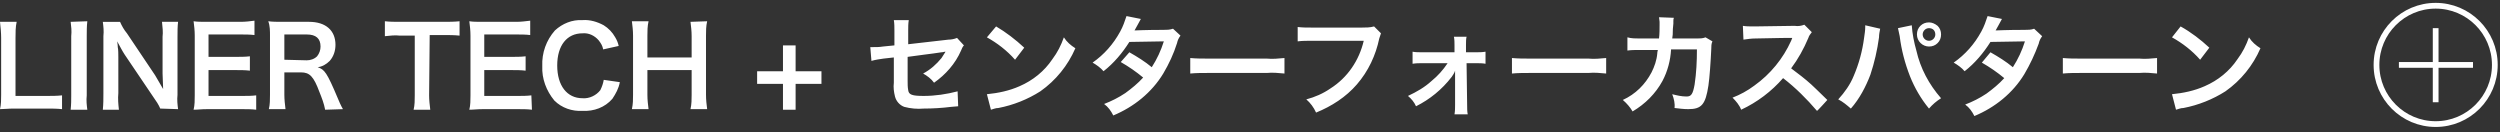 <?xml version="1.0" encoding="utf-8"?>
<!-- Generator: Adobe Illustrator 28.0.0, SVG Export Plug-In . SVG Version: 6.00 Build 0)  -->
<svg version="1.1" id="_レイヤー_2" xmlns="http://www.w3.org/2000/svg" xmlns:xlink="http://www.w3.org/1999/xlink" x="0px"
	 y="0px" viewBox="0 0 435.2 23" style="enable-background:new 0 0 435.2 23;" xml:space="preserve">
<rect x="0" y="0" width="435.2" height="23" fill="#333333" stroke="none"/>
<style type="text/css">
	.st0{fill:#FFFFFF;}
	.st1{fill:none;stroke:#FFFFFF;stroke-miterlimit:10;}
	.st2{fill:none;}
</style>
<g id="_レイヤー_9">
	<path class="st0" d="M378.8,19.1c0.4-0.1,0.8-0.3,1.3-0.3c2.6-0.5,5.1-1.5,7.3-2.9c2.7-1.9,4.8-4.5,6.1-7.5c-0.8-0.5-1.5-1.1-2-1.9
		c-0.5,1.4-1.1,2.6-2,3.8c-1.4,2.1-3.4,3.7-5.7,4.7c-1.8,0.8-3.7,1.2-5.7,1.4L378.8,19.1L378.8,19.1z M378.1,6.5
		c1.8,1,3.5,2.3,4.9,3.9l1.6-2.1c-1.5-1.4-3.2-2.7-5-3.7L378.1,6.5L378.1,6.5z M359.1,12.8c1-0.1,2.1-0.1,3.1-0.1h10.2
		c1-0.1,2.1,0,3.1,0.1v-2.7c-1,0.1-2.1,0.2-3.1,0.1h-10.2c-1,0-2.1,0-3.1-0.1V12.8L359.1,12.8z M354.1,5c-0.5,0.2-1.1,0.2-1.7,0.2
		c-3.1,0-4.8,0.1-5,0.1c0.2-0.3,0.3-0.6,0.5-0.9c0.2-0.4,0.4-0.7,0.6-1.1L346,2.8c-0.3,0.9-0.6,1.8-1.1,2.7c-1.2,2.2-2.8,4-4.8,5.4
		c0.7,0.4,1.4,0.9,1.9,1.5c1.8-1.4,3.3-3.2,4.5-5.1l6-0.1c-0.5,1.6-1.2,3.1-2.1,4.5c-1.2-1-2.5-1.8-3.9-2.6l-1.5,1.8
		c1.4,0.8,2.7,1.7,3.9,2.7c-0.9,1-2,1.9-3.1,2.7c-1.2,0.8-2.4,1.4-3.7,1.9c0.7,0.5,1.2,1.2,1.6,2c3.6-1.5,6.7-4,8.7-7.3
		c1-1.7,1.8-3.4,2.5-5.3c0.1-0.5,0.3-0.9,0.6-1.3L354.1,5L354.1,5z M335.8,4.9c0.3,0,0.6,0.1,0.8,0.3c0.2,0.2,0.3,0.5,0.3,0.8
		c0,0.6-0.5,1.1-1.1,1.1s-1.1-0.5-1.1-1.1C334.7,5.4,335.2,4.9,335.8,4.9L335.8,4.9L335.8,4.9z M335.8,3.9c-0.6,0-1.1,0.2-1.5,0.6
		s-0.6,0.9-0.6,1.5c0,1.2,1,2.1,2.1,2.1c0.6,0,1.1-0.2,1.5-0.6s0.6-0.9,0.6-1.5s-0.2-1.1-0.6-1.5C336.8,4.1,336.3,3.9,335.8,3.9
		L335.8,3.9L335.8,3.9z M330.4,4.9c0.1,0.5,0.2,0.9,0.3,1.4c0.3,2.4,0.9,4.7,1.8,7c0.8,2,1.9,3.9,3.3,5.6c0.6-0.7,1.3-1.3,2.1-1.8
		c-2.1-2.4-3.6-5.2-4.3-8.3c-0.4-1.4-0.7-2.9-0.8-4.4L330.4,4.9z M324.7,4.4v0.3c0,0.6-0.1,1.2-0.2,1.9c-0.3,2.3-0.9,4.5-1.8,6.6
		c-0.6,1.5-1.6,2.9-2.7,4.1c0.8,0.4,1.5,1,2.2,1.6c1.5-1.7,2.6-3.8,3.4-5.9c0.7-2.1,1.2-4.3,1.5-6.5c0-0.5,0.1-1,0.2-1.5L324.7,4.4
		L324.7,4.4z M318.1,17.4c-1.5-1.5-2.5-2.4-2.8-2.7c-1.1-1-2.3-1.9-3.5-2.8c1.2-1.6,2.2-3.4,3-5.3c0.1-0.4,0.4-0.7,0.6-1l-1.3-1.3
		c-0.5,0.2-1.1,0.3-1.7,0.2l-6.8,0.1h-0.5c-0.6,0-1.1,0-1.7-0.1l0.1,2.4c0.7-0.1,1.4-0.2,2.1-0.2c4-0.1,6.1-0.1,6.4-0.1l-0.2,0.5
		c-1.4,3.1-3.6,5.8-6.4,7.8c-1.2,0.9-2.5,1.6-3.8,2.1c0.6,0.6,1.2,1.3,1.5,2.1c2.8-1.3,5.3-3.2,7.3-5.5c2.2,1.7,4.1,3.6,5.9,5.7
		C316.3,19.4,318.1,17.4,318.1,17.4z M296.9,6.5c-0.5,0.2-1,0.2-1.5,0.2h-4.3c0.1-0.6,0.1-0.8,0.1-1.2c0-0.7,0.1-1.1,0.1-1.4
		c0-0.1,0-0.2,0-0.4s0-0.4,0.1-0.6L288.8,3c0,0.2,0.1,0.5,0.1,0.8v0.5c0,0.6,0,1.7-0.1,2.4h-3.4c-0.7,0-1.4,0-2.1-0.2v2.3
		c0.7-0.1,1.4-0.1,2.1-0.1h3.2c0,0.1-0.1,0.3-0.1,0.6c-0.1,1.2-0.5,2.3-1,3.3c-1.1,2.1-2.8,3.8-5,4.8c0.7,0.6,1.3,1.3,1.7,2
		c2.2-1.3,4-3.1,5.2-5.3c0.9-1.7,1.4-3.6,1.5-5.5h4.5c0,2.1-0.1,4.1-0.4,6.1c-0.3,1.7-0.6,2.1-1.4,2.1c-0.9,0-1.7-0.2-2.5-0.4
		c0.3,0.8,0.5,1.6,0.4,2.4c0.8,0.1,1.6,0.2,2.4,0.2c2.3,0,3-0.8,3.5-4.1c0.2-1.3,0.4-4.2,0.5-6.4c0-0.4,0-0.9,0.2-1.3L296.9,6.5
		L296.9,6.5z M263.2,12.8c1-0.1,2.1-0.1,3.1-0.1h10.2c1-0.1,2.1,0,3.1,0.1v-2.7c-1,0.1-2.1,0.2-3.1,0.1h-10.2c-1,0-2.1,0-3.1-0.1
		V12.8L263.2,12.8z M252,11c-0.8,1.2-1.7,2.2-2.8,3.1c-1.2,1.1-2.6,1.9-4.1,2.6c0.6,0.5,1.1,1.1,1.4,1.8c2.4-1.2,4.5-2.9,6.2-5.1
		c0.2-0.3,0.5-0.7,0.6-1.1c0,0.2,0,1,0,1.2v4.8c0,0.5,0,1-0.1,1.6h2.3c-0.1-0.5-0.1-1.1-0.1-1.6l-0.1-7.3h1.6c0.6,0,1.2,0,1.7,0.1V9
		c-0.6,0.1-1.1,0.1-1.7,0.1h-1.7V7.8c0-0.5,0-1,0.1-1.4h-2.2c0.1,0.5,0.1,1,0.1,1.5v1.2h-5.6c-0.6,0-1.2,0-1.7-0.1v2.1
		c0.6-0.1,1.1-0.1,1.7-0.1H252L252,11z M239.2,4.6c-0.7,0.2-1.4,0.2-2.1,0.2h-8.8c-0.8,0-1.6,0-2.4-0.1v2.5c0.8-0.1,1.6-0.1,2.4-0.1
		h9.1c-0.8,3.4-2.8,6.4-5.8,8.3c-1.3,0.9-2.7,1.5-4.2,1.9c0.7,0.6,1.3,1.4,1.7,2.3c2.7-1.1,5.2-2.7,7.1-4.9c2-2.3,3.3-5.1,3.9-8
		c0.1-0.3,0.2-0.6,0.3-0.9L239.2,4.6L239.2,4.6z M207.2,12.8c1-0.1,2.1-0.1,3.1-0.1h10.2c1-0.1,2.1,0,3.1,0.1v-2.7
		c-1,0.1-2.1,0.2-3.1,0.1h-10.2c-1,0-2.1,0-3.1-0.1V12.8z M204.2,5c-0.6,0.2-1.1,0.2-1.7,0.2c-3.1,0-4.8,0.1-5,0.1
		c0.2-0.3,0.3-0.6,0.5-0.9c0.2-0.4,0.4-0.7,0.6-1.1l-2.5-0.5c-0.3,0.9-0.6,1.8-1.1,2.7c-1.2,2.2-2.8,4-4.8,5.4
		c0.7,0.4,1.4,0.9,1.9,1.5c1.8-1.4,3.3-3.2,4.5-5.1l6-0.1c-0.5,1.6-1.2,3.1-2.1,4.5c-1.2-1-2.5-1.8-3.9-2.6l-1.5,1.7
		c1.4,0.8,2.7,1.7,3.9,2.7c-0.9,1-2,1.9-3.1,2.7c-1.2,0.8-2.4,1.4-3.7,1.9c0.7,0.5,1.2,1.2,1.6,2c3.6-1.5,6.7-4,8.7-7.3
		c1-1.7,1.8-3.4,2.4-5.3c0.1-0.5,0.3-0.9,0.6-1.3L204.2,5L204.2,5z M172.5,19.1c0.4-0.1,0.8-0.3,1.3-0.3c2.6-0.5,5.1-1.5,7.3-2.9
		c2.7-1.9,4.8-4.5,6.1-7.5c-0.8-0.5-1.5-1.1-2-1.9c-0.5,1.4-1.1,2.6-2,3.8c-1.4,2.1-3.4,3.7-5.7,4.7c-1.8,0.8-3.7,1.2-5.7,1.4
		L172.5,19.1z M171.8,6.5c1.8,1,3.5,2.3,4.9,3.9l1.6-2.1c-1.5-1.4-3.2-2.7-4.9-3.7L171.8,6.5L171.8,6.5z M166.6,6.6
		c-0.5,0.2-1,0.3-1.5,0.3l-7,0.8V5.3c0-0.6,0-1.2,0.1-1.8h-2.6c0.1,0.6,0.1,1.2,0.1,1.8v2.6l-2,0.2c-0.6,0.1-1.1,0.1-1.7,0.1
		c-0.1,0-0.2,0-0.5,0l0.2,2.4c0.7-0.2,1.4-0.3,2.1-0.4l1.8-0.2v4.4c-0.1,0.8,0,1.6,0.2,2.4s0.8,1.5,1.6,1.8c1.1,0.3,2.3,0.4,3.4,0.3
		c1.6,0,3.2-0.1,4.8-0.3c0.4,0,0.8-0.1,1.2-0.1l-0.1-2.6c-1.9,0.5-3.9,0.8-5.9,0.8s-2.6-0.2-2.7-1c-0.1-0.5-0.1-1.1-0.1-1.6V9.9
		c2-0.3,4-0.5,5.9-0.8c0.3,0,0.4-0.1,0.7-0.1c-0.4,0.6-0.5,0.8-0.7,1.1c-0.9,1.1-1.9,2-3.2,2.7c0.7,0.4,1.4,0.9,1.9,1.6
		c2-1.4,3.7-3.3,4.7-5.6c0.1-0.3,0.3-0.7,0.5-0.9L166.6,6.6L166.6,6.6z M138.5,14.6h4.5v-2.2h-4.5V7.9h-2.2v4.5h-4.5v2.2h4.5v4.5
		h2.2V14.6z M120.2,3.8c0.1,0.8,0.2,1.6,0.2,2.5V10h-7.7V6.2c0-0.8,0-1.6,0.2-2.5H110c0.1,0.8,0.2,1.6,0.2,2.5v10.3
		c0,0.8,0,1.6-0.2,2.5h2.9c-0.1-0.8-0.2-1.6-0.2-2.5v-4.3h7.7v4.3c0,0.8,0,1.6-0.2,2.5h2.9c-0.1-0.8-0.2-1.6-0.2-2.5V6.2
		c0-0.8,0-1.6,0.2-2.5L120.2,3.8L120.2,3.8z M105.1,13.9c-0.1,0.6-0.3,1.2-0.6,1.8c-0.7,0.9-1.9,1.5-3.1,1.4c-2.7,0-4.4-2.2-4.4-5.7
		s1.7-5.6,4.4-5.6c1.1-0.1,2.1,0.4,2.8,1.2c0.4,0.5,0.7,1,0.8,1.6l2.7-0.6c-0.1-0.5-0.3-1-0.6-1.5c-0.5-0.9-1.2-1.6-2-2.1
		c-1.1-0.6-2.4-1-3.7-0.9c-1.8-0.1-3.5,0.6-4.8,1.8c-1.5,1.7-2.3,3.9-2.2,6.2c-0.1,2.2,0.7,4.3,2.1,6c1.3,1.3,3.1,1.9,4.9,1.8
		c2,0.1,3.9-0.6,5.2-2.1c0.6-0.9,1.1-1.8,1.3-2.9L105.1,13.9L105.1,13.9z M92.5,16.6c-0.8,0.1-1.6,0.1-2.4,0.1h-5.8v-4.5H89
		c0.8,0,1.7,0,2.5,0.1V9.8c-0.8,0.1-1.7,0.1-2.5,0.1h-4.7V6h5.5c0.8,0,1.7,0,2.5,0.1V3.6c-0.8,0.1-1.6,0.2-2.4,0.2h-5.8
		c-1.2,0-1.7,0-2.4-0.1c0.1,0.8,0.2,1.6,0.2,2.5v10.4c0,0.8,0,1.7-0.2,2.5c0.8,0,1.3-0.1,2.4-0.1h6c0.8,0,1.7,0,2.5,0.1L92.5,16.6
		L92.5,16.6z M74.8,6.1h2.4c0.9,0,1.9,0,2.8,0.1V3.7c-0.9,0.1-1.9,0.1-2.8,0.1h-7.6c-0.9,0-1.7,0-2.6-0.1v2.6
		c0.9-0.1,1.8-0.2,2.6-0.1h2.6v10.4c0,0.8,0,1.7-0.2,2.5h2.9c-0.1-0.8-0.2-1.7-0.2-2.5L74.8,6.1L74.8,6.1z M49.5,10.4V6h3.9
		c1.6,0,2.4,0.7,2.4,2.1c0,0.6-0.2,1.2-0.6,1.7c-0.5,0.5-1.2,0.7-1.8,0.7L49.5,10.4L49.5,10.4z M59.7,19c-0.3-0.5-0.8-1.6-0.9-1.9
		c-1.9-4.5-2.3-5-3.5-5.4c0.8-0.1,1.5-0.5,2.1-1.1c0.7-0.8,1-1.8,1-2.8c0-2.5-1.7-4-4.6-4h-4.6c-1.1,0-1.7,0-2.5-0.1
		C47,4.5,47,5.4,47,6.2v10.3c0,0.8,0,1.7-0.2,2.5h2.9c-0.1-0.8-0.2-1.7-0.2-2.5v-3.9h2.9c1.5,0,2.2,0.7,3.2,3.4c0.4,1,0.8,2,1,3.1
		L59.7,19L59.7,19z M44.6,16.6c-0.8,0.1-1.6,0.1-2.5,0.1h-5.8v-4.5H41c0.8,0,1.7,0,2.5,0.1V9.8c-0.8,0.1-1.7,0.1-2.5,0.1h-4.7V6h5.5
		c0.8,0,1.7,0,2.5,0.1V3.6c-0.7,0.1-1.6,0.2-2.4,0.2h-5.8c-1.2,0-1.7,0-2.4-0.1c0.1,0.8,0.2,1.6,0.2,2.5v10.4c0,0.8,0,1.7-0.2,2.5
		c0.8,0,1.3-0.1,2.4-0.1h6c0.8,0,1.7,0,2.5,0.1V16.6L44.6,16.6z M31,19c-0.1-0.8-0.2-1.6-0.1-2.5V6.4c0-0.9,0-1.8,0.1-2.6h-2.8
		c0.1,0.9,0.2,1.8,0.1,2.6v6.4c0,0.8,0.1,1.9,0.1,2.7c-0.4-0.7-1-1.7-1.4-2.4l-4.9-7.3c-0.5-0.6-0.9-1.3-1.2-2h-3
		C18,4.6,18.1,5.4,18,6.3v9.9c0,1,0,1.9-0.1,2.9h2.8c-0.1-0.9-0.2-1.9-0.1-2.9V9.9c0-0.4,0-1.3-0.1-1.7c0-0.5-0.1-0.8-0.1-1
		c0.5,0.9,0.9,1.7,1.3,2.3l5,7.4c0.5,0.7,0.9,1.3,1.2,2L31,19L31,19z M12.3,3.8c0.1,0.8,0.2,1.6,0.1,2.5v10.3c0,0.8,0,1.6-0.1,2.5
		h2.9c-0.1-0.8-0.2-1.6-0.1-2.5V6.2c0-0.8,0-1.6,0.1-2.5L12.3,3.8L12.3,3.8z M10.8,16.6c-0.9,0.1-1.8,0.1-2.7,0.1H2.7V6.6
		c0-0.9,0-1.9,0.2-2.8H0c0.1,0.9,0.2,1.9,0.2,2.8v9.9c0,0.8,0,1.7-0.2,2.5c0.7,0,1.4-0.1,2.4-0.1h5.7c0.9,0,1.8,0,2.7,0.1V16.6
		L10.8,16.6z"/>
</g>
<g>
	<circle class="st1" cx="424" cy="11.3" r="10.3"/>
	<g>
		<line class="st1" x1="417.6" y1="11.3" x2="430.5" y2="11.3"/>
		<line class="st1" x1="424" y1="4.9" x2="424" y2="17.8"/>
	</g>
</g>
<rect x="393.4" y="4.2" class="st2" width="41.8" height="14"/>
</svg>

